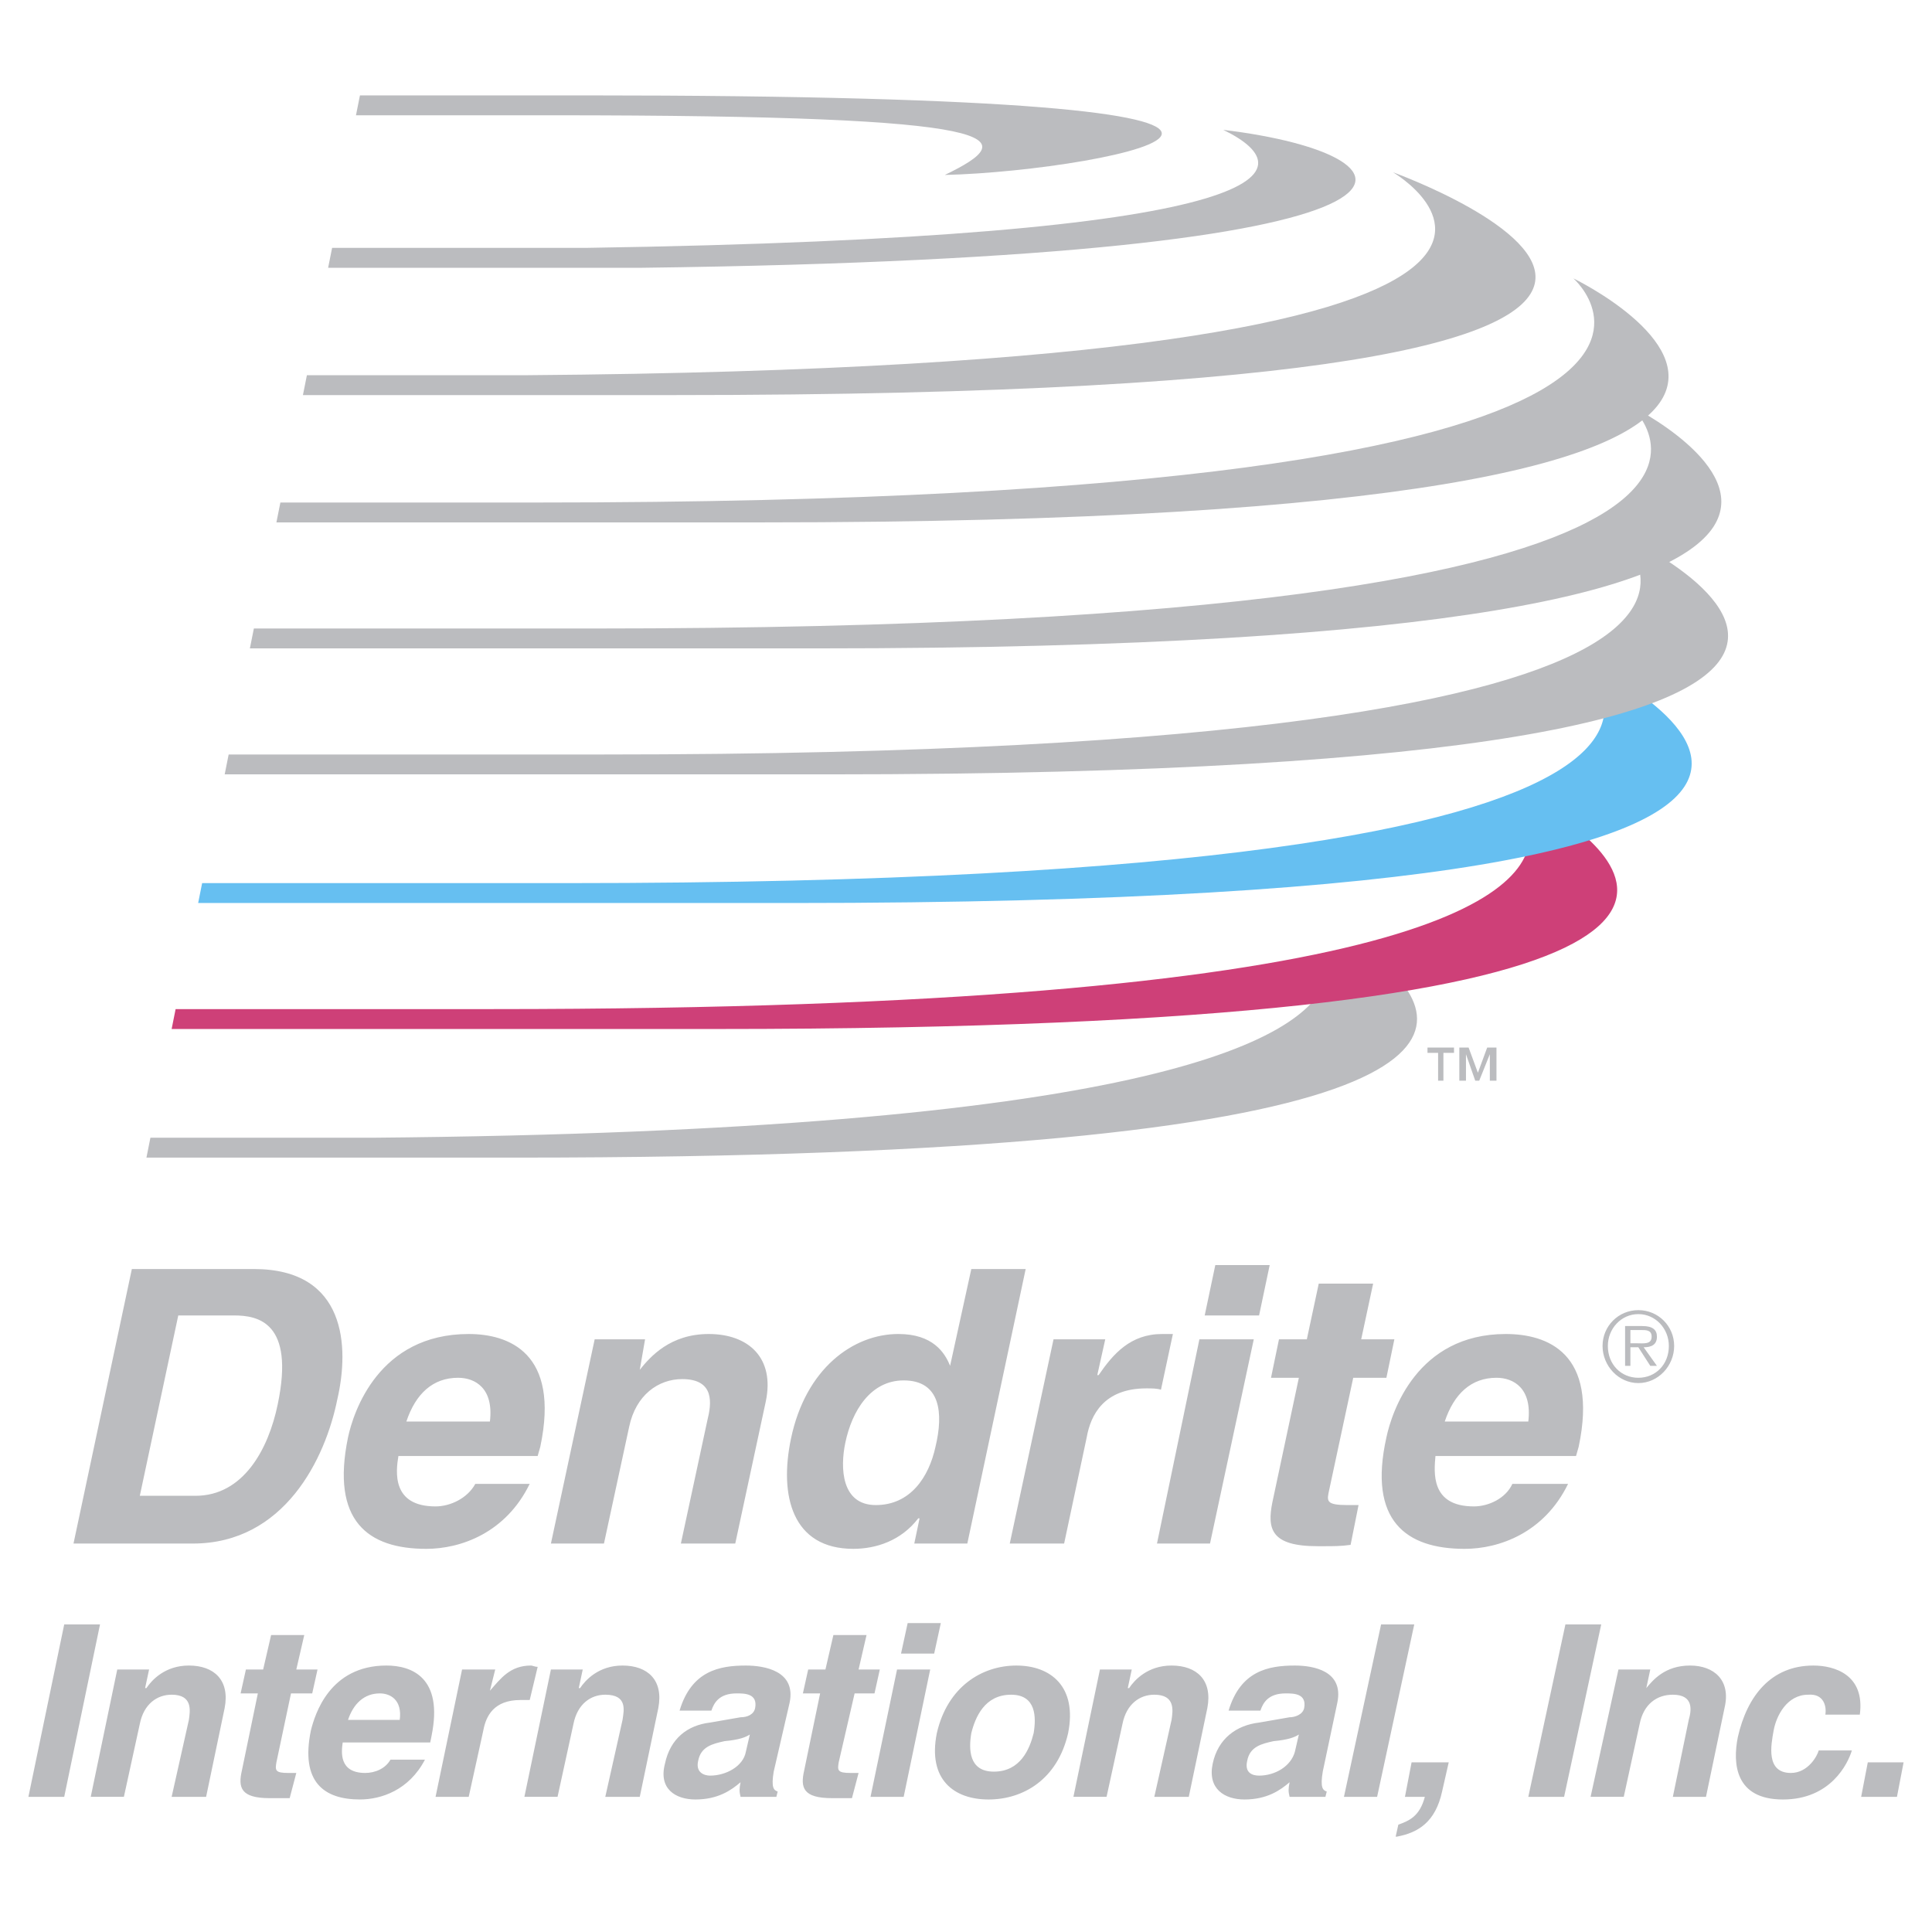 <svg xmlns="http://www.w3.org/2000/svg" width="2500" height="2500" viewBox="0 0 192.756 192.756"><g fill-rule="evenodd" clip-rule="evenodd"><path fill="#fff" d="M0 0h192.756v192.756H0V0z"/><path d="M17.786 131.242h5.557c2.382 0 6.086.662 4.366 8.865-.926 4.498-3.44 9.129-8.203 9.129h-5.557l3.837-17.994zM7.333 154h11.908c9.129 0 13.231-8.469 14.421-14.422 1.191-5.16.927-12.967-8.335-12.967H13.155L7.333 154zM40.543 141.826c.926-2.777 2.646-4.365 5.16-4.365 1.72 0 3.572 1.059 3.175 4.365h-8.335zm6.88 6.219c-.794 1.455-2.514 2.25-3.969 2.25-4.366 0-3.969-3.439-3.705-5.027h13.893l.265-.928c1.984-9.393-3.176-11.246-7.145-11.246-8.997 0-11.511 7.807-12.041 10.32-1.72 8.336 1.985 11.115 7.807 11.115 3.44 0 7.938-1.588 10.32-6.484h-5.425zM73.356 154h-5.425l2.646-12.305c.397-1.588.794-4.102-2.514-4.102-2.381 0-4.63 1.588-5.292 4.762L60.257 154h-5.292l4.366-20.377h5.028l-.529 3.043c1.059-1.322 3.043-3.572 6.88-3.572 3.97 0 6.616 2.383 5.689 6.748L73.356 154zM84.338 143.943c.662-3.176 2.514-6.219 5.822-6.219 3.705 0 3.969 3.309 3.175 6.615-.662 3.045-2.514 5.822-5.954 5.822s-3.572-3.704-3.043-6.218zm17.994-17.332h-5.424l-2.117 9.658c-.529-1.322-1.72-3.176-5.16-3.176-4.499 0-9.262 3.441-10.717 10.453-1.191 5.689.132 10.982 6.218 10.982 2.25 0 4.764-.795 6.483-3.043h.132L91.218 154h5.292l5.822-27.389zM105.111 133.623h5.16l-.795 3.572h.133c1.455-2.117 3.176-4.102 6.352-4.102h1.059l-1.191 5.559c-.396-.133-.926-.133-1.455-.133-4.234 0-5.559 2.646-5.955 4.895L106.168 154h-5.424l4.367-20.377zM125.09 133.623L120.723 154h-5.291l4.232-20.377h5.426zm.529-2.381h-5.426l1.059-5.027h5.426l-1.059 5.027zM135.807 133.623h3.309l-.795 3.838h-3.309l-2.381 11.113c-.264 1.191-.396 1.588 1.854 1.588h1.057l-.793 3.969c-.926.133-1.721.133-2.514.133h-.795c-4.631 0-5.027-1.721-4.498-4.365l2.646-12.438h-2.779l.795-3.838h2.779l1.189-5.557h5.426l-1.191 5.557zM144.143 141.826c.926-2.777 2.646-4.365 5.16-4.365 1.719 0 3.572 1.059 3.176 4.365h-8.336zm6.748 6.219c-.662 1.455-2.383 2.25-3.838 2.25-4.365 0-3.969-3.439-3.838-5.027h14.025l.266-.928c1.984-9.393-3.176-11.246-7.277-11.246-8.865 0-11.379 7.807-11.908 10.32-1.852 8.336 1.984 11.115 7.807 11.115 3.439 0 7.938-1.588 10.32-6.484h-5.557zM6.407 179.271H2.834l3.573-17.201h3.572l-3.572 17.201zM20.564 179.271h-3.44l1.72-7.676c.132-.926.397-2.514-1.72-2.514-1.455 0-2.778.928-3.175 2.912l-1.588 7.277H9.053l2.646-12.703h3.175l-.397 1.854h.132c.529-.795 1.852-2.25 4.234-2.25 2.514 0 4.102 1.455 3.572 4.234l-1.851 8.866zM29.562 166.568h2.117l-.529 2.383h-2.117l-1.456 6.879c-.132.795-.132 1.059 1.191 1.059h.794l-.662 2.514h-1.985c-2.911 0-3.175-1.059-2.778-2.777l1.588-7.674h-1.72l.529-2.383h1.72l.794-3.439h3.308l-.794 3.438zM34.721 171.596c.529-1.586 1.588-2.645 3.176-2.645 1.059 0 2.249.66 1.984 2.645h-5.16zm4.235 3.97c-.529.926-1.588 1.322-2.514 1.322-2.646 0-2.381-2.117-2.25-3.043h8.733l.132-.662c1.19-5.82-1.985-7.012-4.499-7.012-5.689 0-7.145 4.896-7.542 6.482-1.058 5.16 1.323 6.881 4.896 6.881 2.117 0 4.896-.926 6.483-3.969h-3.439v.001zM46.1 166.568h3.308l-.529 2.117c1.059-1.191 1.985-2.514 4.102-2.514.133 0 .397.133.662.133l-.793 3.307h-.927c-2.646 0-3.439 1.588-3.704 3.043l-1.456 6.617h-3.308l2.645-12.703zM63.83 179.271h-3.44l1.72-7.676c.132-.926.529-2.514-1.72-2.514-1.456 0-2.779.928-3.175 2.912l-1.588 7.277h-3.308l2.646-12.703h3.175l-.396 1.854h.132c.529-.795 1.852-2.25 4.234-2.25 2.514 0 4.102 1.455 3.572 4.234l-1.852 8.866zM74.415 174.771c-.265 1.457-1.985 2.383-3.572 2.383-.529 0-1.456-.266-1.191-1.455.265-1.457 1.456-1.721 2.646-1.986 1.455-.131 2.117-.396 2.514-.66l-.397 1.718zm4.366-4.894c.662-3.176-2.514-3.705-4.366-3.705-2.646 0-5.425.529-6.615 4.498h3.175c.264-.793.793-1.719 2.514-1.719.794 0 2.117 0 1.853 1.455-.132.662-.794.926-1.456.926l-3.043.529c-2.25.264-3.97 1.588-4.499 4.102-.661 2.514 1.059 3.572 3.043 3.572 2.25 0 3.572-.926 4.499-1.721-.132.662-.132.928 0 1.457h3.572l.132-.529c-.397-.133-.662-.398-.397-1.986l1.588-6.879zM85.661 166.568h2.117l-.529 2.383h-1.984l-1.588 6.879c-.132.795-.132 1.059 1.191 1.059h.793L85 179.402h-1.985c-2.911 0-3.175-1.059-2.779-2.777l1.588-7.674h-1.72l.529-2.383h1.72l.794-3.439h3.308l-.794 3.439zM92.806 166.568l-2.646 12.703h-3.308l2.646-12.703h3.308zm.397-1.588h-3.308l.662-3.043h3.308l-.662 3.043zM103.127 172.92c-.398 1.588-1.324 3.836-3.971 3.836-2.513 0-2.513-2.248-2.249-3.836.397-1.588 1.323-3.838 3.969-3.838 2.515 0 2.515 2.25 2.251 3.838zm3.439 0c.926-4.631-1.721-6.748-5.16-6.748-3.441 0-6.881 2.117-7.939 6.748-.926 4.631 1.72 6.615 5.16 6.615 3.441 0 6.881-1.984 7.939-6.615zM118.605 179.271h-3.439l1.721-7.676c.133-.926.396-2.514-1.721-2.514-1.455 0-2.779.928-3.176 2.912l-1.588 7.277h-3.307l2.646-12.703h3.174l-.396 1.854h.133c.529-.795 1.852-2.25 4.234-2.25 2.514 0 4.102 1.455 3.572 4.234l-1.853 8.866zM129.191 174.771c-.396 1.457-1.984 2.383-3.572 2.383-.662 0-1.455-.266-1.191-1.455.266-1.457 1.455-1.721 2.646-1.986 1.455-.131 2.117-.396 2.514-.66l-.397 1.718zm4.235-4.894c.66-3.176-2.383-3.705-4.234-3.705-2.646 0-5.426.529-6.615 4.498h3.174c.266-.793.795-1.719 2.516-1.719.793 0 2.117 0 1.852 1.455-.133.662-.926.926-1.455.926l-3.043.529c-2.25.264-4.102 1.588-4.631 4.102s1.189 3.572 3.176 3.572c2.248 0 3.572-.926 4.498-1.721-.133.662-.133.928 0 1.457h3.572l.133-.529c-.398-.133-.662-.398-.398-1.986l1.455-6.879zM137.395 179.271h-3.309l3.705-17.201h3.309l-3.705 17.201zM143.877 178.742c-.662 3.043-2.381 4.102-4.498 4.498h-.133l.266-1.191c1.059-.396 2.117-.793 2.646-2.777h-1.986l.662-3.441h3.705l-.662 2.911zM156.051 179.271h-3.572l3.703-17.201h3.572l-3.703 17.201zM170.207 179.271H166.9l1.586-7.676c.266-.926.529-2.514-1.586-2.514-1.588 0-2.912.928-3.309 2.912l-1.588 7.277h-3.309l2.779-12.703h3.176l-.396 1.854c.66-.795 1.852-2.25 4.365-2.25 2.381 0 4.102 1.455 3.439 4.234l-1.85 8.866zM184.762 174.641c-.396 1.322-2.117 4.895-6.881 4.895s-5.027-3.572-4.498-6.219c.926-4.102 3.307-7.145 7.541-7.145 2.117 0 5.16.926 4.631 4.896h-3.439c.133-.795-.133-2.117-1.721-1.986-2.117 0-3.176 2.117-3.439 3.572-.266 1.457-.793 4.234 1.721 4.234 1.719 0 2.646-1.719 2.777-2.248h3.308v.001zM189.26 179.271h-3.572l.662-3.441h3.572l-.662 3.441zM163.459 137.461c-1.719 0-3.043-1.324-3.043-3.176 0-1.721 1.324-3.176 3.043-3.176 1.721 0 3.043 1.455 3.043 3.176 0 1.852-1.322 3.176-3.043 3.176zm0 .529c1.984 0 3.572-1.721 3.572-3.705s-1.588-3.572-3.572-3.572-3.572 1.588-3.572 3.572 1.588 3.705 3.572 3.705zm.529-3.572c.795 0 1.324-.266 1.324-1.059 0-.662-.398-1.059-1.457-1.059h-1.719v3.969h.529v-1.852h.793l1.191 1.852h.662l-1.323-1.851zm-1.322-.397v-1.324h1.059c.529 0 1.059 0 1.059.662 0 .793-.795.662-1.457.662h-.661zM138.32 96.444c7.939 7.146 7.012 19.052-86.795 19.052H14.61l.397-1.984h22.096c76.608-.66 93.147-9.525 95.264-15.877l5.953-1.191z" fill="#bbbcbf"/><path d="M17.521 100.678h31.622c91.824 0 103.996-11.246 103.466-17.729l3.043-1.455c9.66 6.615 19.582 21.17-84.149 21.17H17.124l.397-1.986z" fill="#ce4078"/><path d="M20.167 88.109h36.385c129.002 0 100.953-22.36 100.953-22.36s55.174 24.345-78.593 24.345H19.77l.397-1.985z" fill="#66bff1"/><path d="M22.813 75.275h37.444c129.002 0 100.821-22.229 100.821-22.229s55.305 24.213-78.46 24.213H22.417l.396-1.984z" fill="#bbbcbf"/><path d="M25.328 62.706h33.871c129.002 0 103.467-22.229 103.467-22.229S211.752 64.69 81.559 64.69H24.931l.397-1.984z" fill="#bbbcbf"/><path d="M27.974 50.136h25.668c129.003 0 103.335-22.361 103.335-22.361S207.387 52.12 75.87 52.12H27.577l.397-1.984z" fill="#bbbcbf"/><path d="M52.583 37.434c119.475-.926 86.399-20.244 86.399-20.244s61.656 22.228-71.845 22.228H30.223l.396-1.984h21.964z" fill="#bbbcbf"/><path d="M57.876 26.717H32.737l.397-1.985h25.271c69.198-1.058 72.374-7.542 63.642-11.775 20.904 2.514 26.727 12.702-58.084 13.761h-6.087v-.001z" fill="#bbbcbf"/><path d="M35.912 9.517l-.397 1.985h19.582c46.573 0 46.838 2.249 39.164 5.954 16.54-.397 53.188-7.939-35.988-7.939H35.912zM147.449 107.029l.928-2.514h.926v3.307h-.662v-2.645l-1.059 2.645h-.396l-.926-2.645v2.645h-.662v-3.307h.926l.925 2.514zm-2.381-1.984h-1.059v2.777h-.529v-2.777h-1.059v-.529h2.646v.529h.001z" fill="#bbbcbf"/></g></svg>